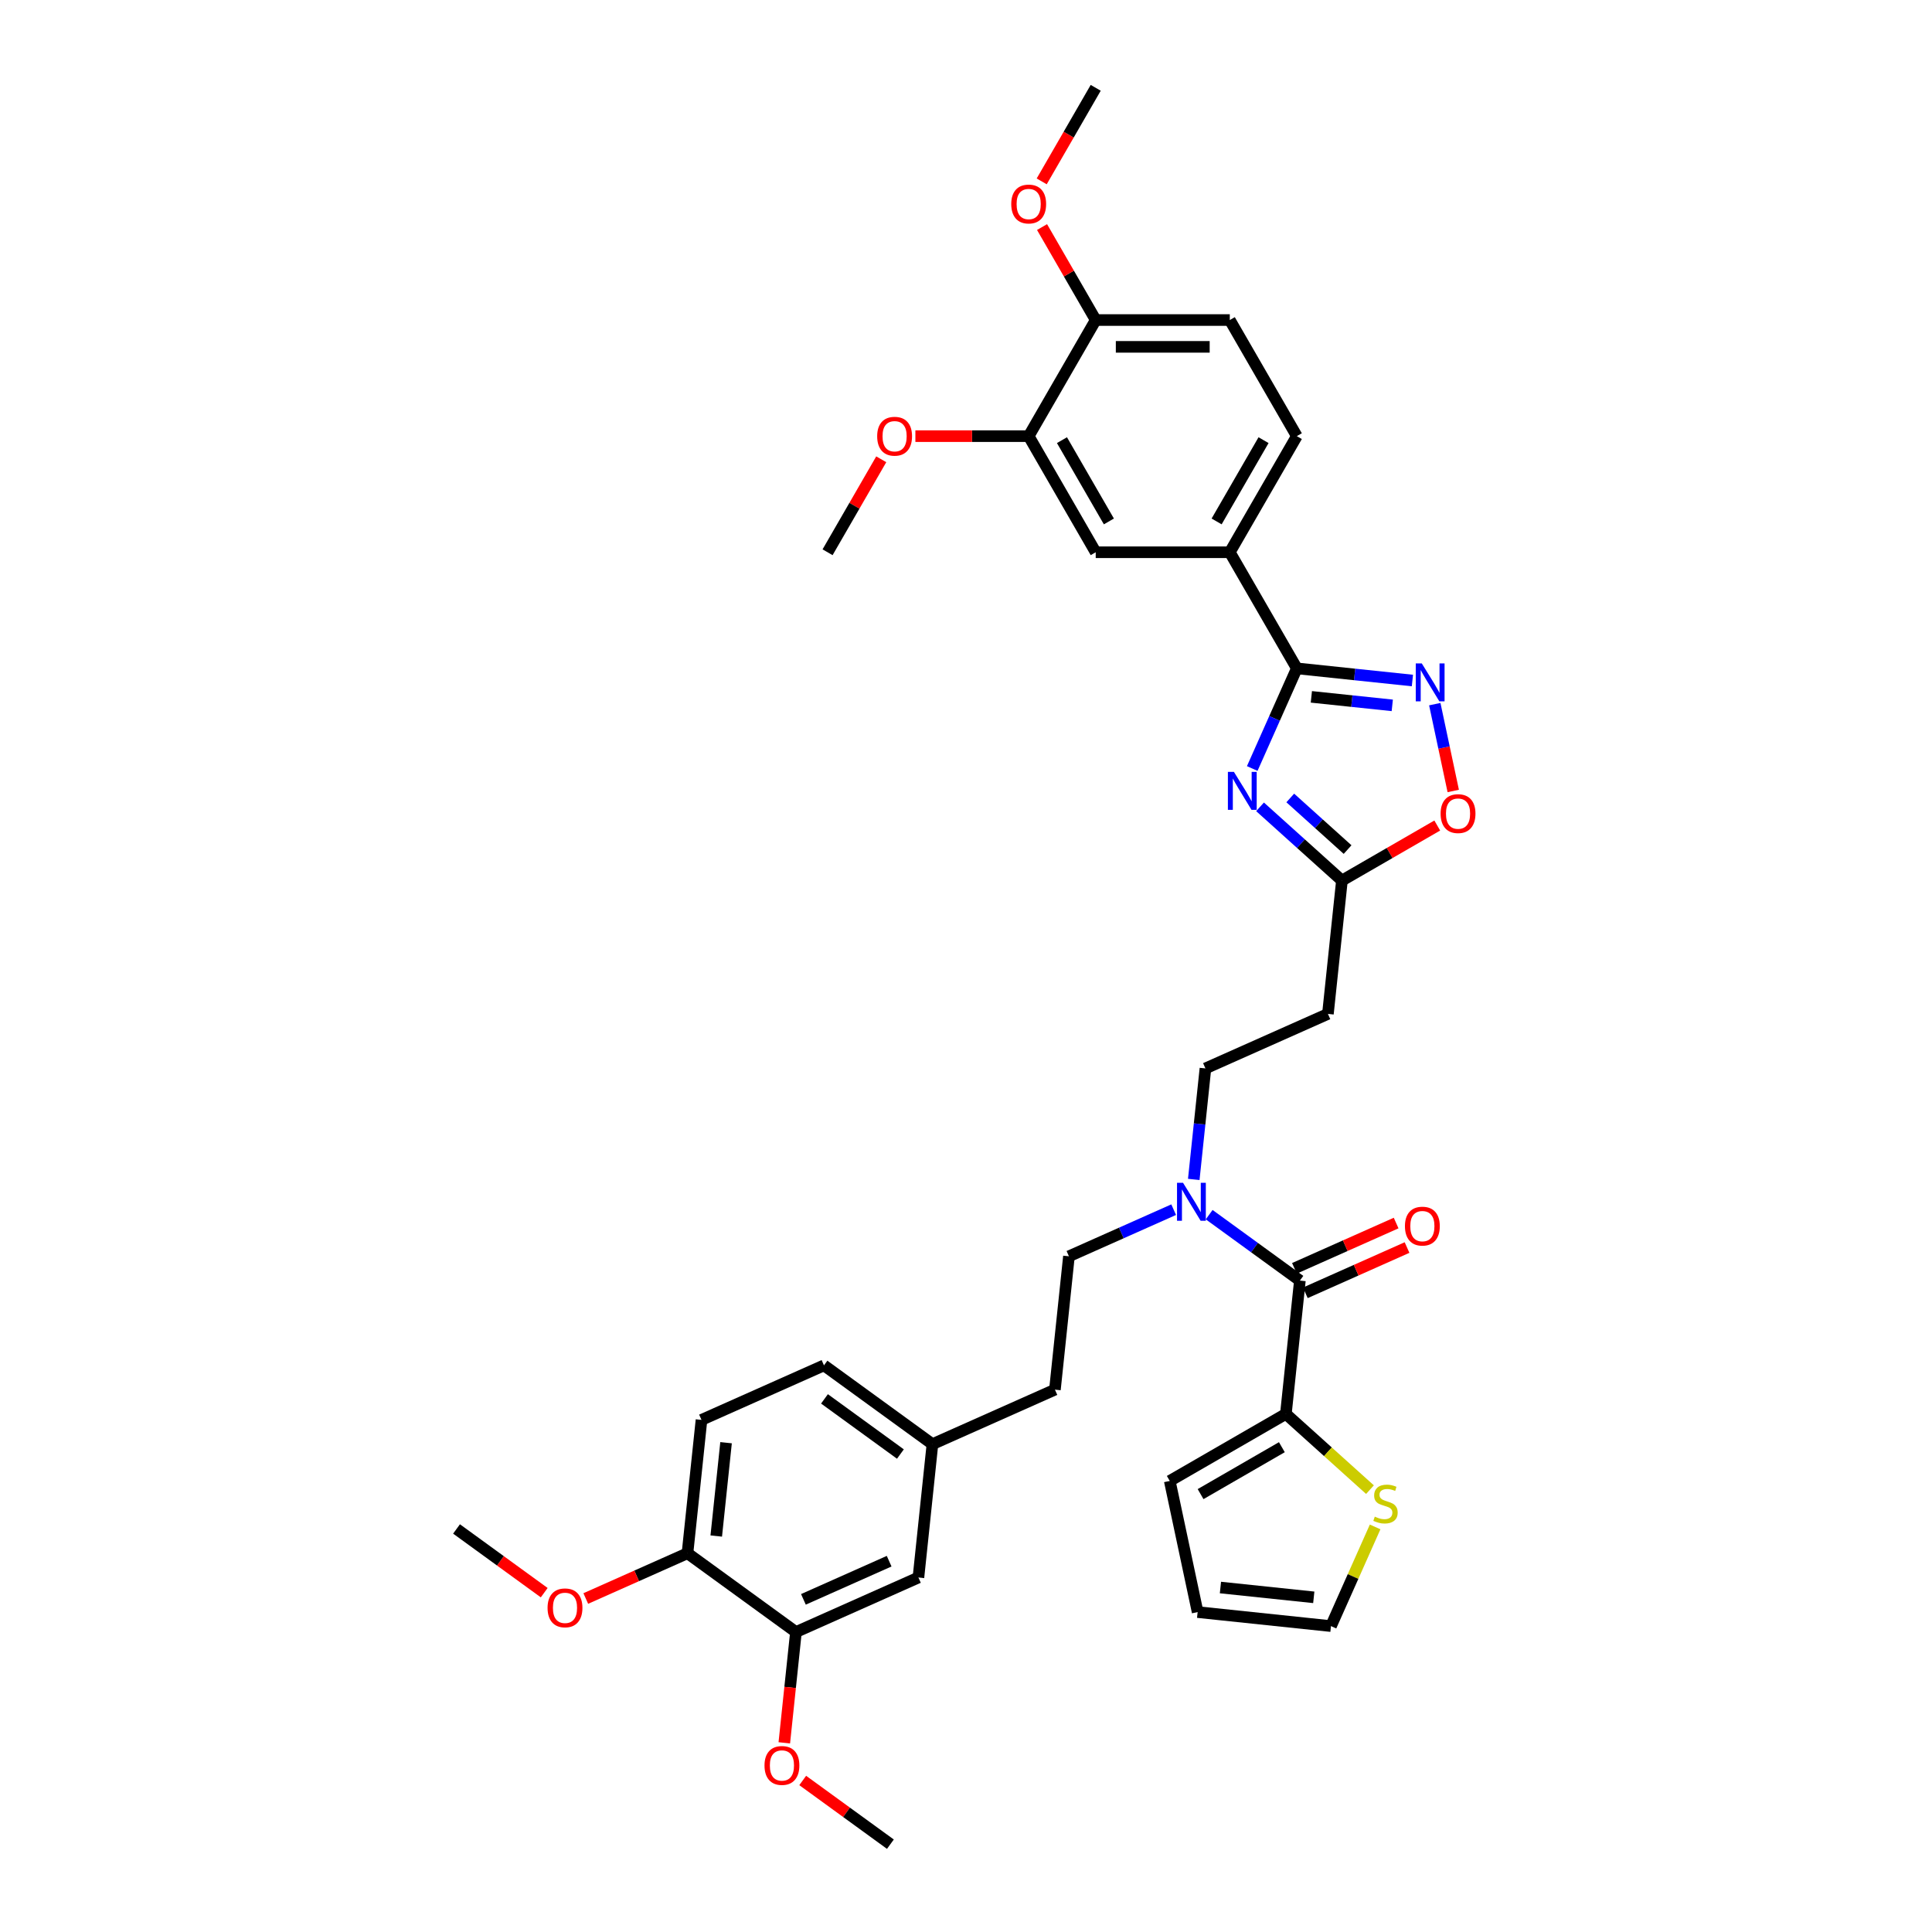 <?xml version='1.0' encoding='iso-8859-1'?>
<svg version='1.1' baseProfile='full'
              xmlns='http://www.w3.org/2000/svg'
                      xmlns:rdkit='http://www.rdkit.org/xml'
                      xmlns:xlink='http://www.w3.org/1999/xlink'
                  xml:space='preserve'
width='1000px' height='1000px' viewBox='0 0 1000 1000'>
<!-- END OF HEADER -->
<rect style='opacity:1.0;fill:#FFFFFF;stroke:none' width='1000' height='1000' x='0' y='0'> </rect>
<path class='bond-0' d='M 617.891,610.471 L 620.911,581.744' style='fill:none;fill-rule:evenodd;stroke:#0000FF;stroke-width:6px;stroke-linecap:butt;stroke-linejoin:miter;stroke-opacity:1' />
<path class='bond-0' d='M 620.911,581.744 L 623.93,553.017' style='fill:none;fill-rule:evenodd;stroke:#000000;stroke-width:6px;stroke-linecap:butt;stroke-linejoin:miter;stroke-opacity:1' />
<path class='bond-1' d='M 607.488,626.123 L 580.384,638.191' style='fill:none;fill-rule:evenodd;stroke:#0000FF;stroke-width:6px;stroke-linecap:butt;stroke-linejoin:miter;stroke-opacity:1' />
<path class='bond-1' d='M 580.384,638.191 L 553.28,650.258' style='fill:none;fill-rule:evenodd;stroke:#000000;stroke-width:6px;stroke-linecap:butt;stroke-linejoin:miter;stroke-opacity:1' />
<path class='bond-2' d='M 625.864,628.708 L 649.341,645.765' style='fill:none;fill-rule:evenodd;stroke:#0000FF;stroke-width:6px;stroke-linecap:butt;stroke-linejoin:miter;stroke-opacity:1' />
<path class='bond-2' d='M 649.341,645.765 L 672.818,662.822' style='fill:none;fill-rule:evenodd;stroke:#000000;stroke-width:6px;stroke-linecap:butt;stroke-linejoin:miter;stroke-opacity:1' />
<path class='bond-3' d='M 752.197,409.406 L 747.42,386.934' style='fill:none;fill-rule:evenodd;stroke:#FF0000;stroke-width:6px;stroke-linecap:butt;stroke-linejoin:miter;stroke-opacity:1' />
<path class='bond-3' d='M 747.42,386.934 L 742.644,364.463' style='fill:none;fill-rule:evenodd;stroke:#0000FF;stroke-width:6px;stroke-linecap:butt;stroke-linejoin:miter;stroke-opacity:1' />
<path class='bond-4' d='M 743.922,427.289 L 719.251,441.533' style='fill:none;fill-rule:evenodd;stroke:#FF0000;stroke-width:6px;stroke-linecap:butt;stroke-linejoin:miter;stroke-opacity:1' />
<path class='bond-4' d='M 719.251,441.533 L 694.58,455.776' style='fill:none;fill-rule:evenodd;stroke:#000000;stroke-width:6px;stroke-linecap:butt;stroke-linejoin:miter;stroke-opacity:1' />
<path class='bond-5' d='M 731.062,352.234 L 701.148,349.09' style='fill:none;fill-rule:evenodd;stroke:#0000FF;stroke-width:6px;stroke-linecap:butt;stroke-linejoin:miter;stroke-opacity:1' />
<path class='bond-5' d='M 701.148,349.09 L 671.235,345.946' style='fill:none;fill-rule:evenodd;stroke:#000000;stroke-width:6px;stroke-linecap:butt;stroke-linejoin:miter;stroke-opacity:1' />
<path class='bond-5' d='M 720.637,365.094 L 699.697,362.893' style='fill:none;fill-rule:evenodd;stroke:#0000FF;stroke-width:6px;stroke-linecap:butt;stroke-linejoin:miter;stroke-opacity:1' />
<path class='bond-5' d='M 699.697,362.893 L 678.758,360.692' style='fill:none;fill-rule:evenodd;stroke:#000000;stroke-width:6px;stroke-linecap:butt;stroke-linejoin:miter;stroke-opacity:1' />
<path class='bond-6' d='M 671.235,345.946 L 659.695,371.863' style='fill:none;fill-rule:evenodd;stroke:#000000;stroke-width:6px;stroke-linecap:butt;stroke-linejoin:miter;stroke-opacity:1' />
<path class='bond-6' d='M 659.695,371.863 L 648.156,397.78' style='fill:none;fill-rule:evenodd;stroke:#0000FF;stroke-width:6px;stroke-linecap:butt;stroke-linejoin:miter;stroke-opacity:1' />
<path class='bond-7' d='M 671.235,345.946 L 636.537,285.848' style='fill:none;fill-rule:evenodd;stroke:#000000;stroke-width:6px;stroke-linecap:butt;stroke-linejoin:miter;stroke-opacity:1' />
<path class='bond-8' d='M 652.197,417.615 L 673.388,436.696' style='fill:none;fill-rule:evenodd;stroke:#0000FF;stroke-width:6px;stroke-linecap:butt;stroke-linejoin:miter;stroke-opacity:1' />
<path class='bond-8' d='M 673.388,436.696 L 694.58,455.776' style='fill:none;fill-rule:evenodd;stroke:#000000;stroke-width:6px;stroke-linecap:butt;stroke-linejoin:miter;stroke-opacity:1' />
<path class='bond-8' d='M 667.841,413.025 L 682.675,426.381' style='fill:none;fill-rule:evenodd;stroke:#0000FF;stroke-width:6px;stroke-linecap:butt;stroke-linejoin:miter;stroke-opacity:1' />
<path class='bond-8' d='M 682.675,426.381 L 697.509,439.738' style='fill:none;fill-rule:evenodd;stroke:#000000;stroke-width:6px;stroke-linecap:butt;stroke-linejoin:miter;stroke-opacity:1' />
<path class='bond-9' d='M 694.58,455.776 L 687.326,524.792' style='fill:none;fill-rule:evenodd;stroke:#000000;stroke-width:6px;stroke-linecap:butt;stroke-linejoin:miter;stroke-opacity:1' />
<path class='bond-10' d='M 671.235,225.749 L 636.537,285.848' style='fill:none;fill-rule:evenodd;stroke:#000000;stroke-width:6px;stroke-linecap:butt;stroke-linejoin:miter;stroke-opacity:1' />
<path class='bond-10' d='M 654.01,227.825 L 629.722,269.893' style='fill:none;fill-rule:evenodd;stroke:#000000;stroke-width:6px;stroke-linecap:butt;stroke-linejoin:miter;stroke-opacity:1' />
<path class='bond-11' d='M 671.235,225.749 L 636.537,165.651' style='fill:none;fill-rule:evenodd;stroke:#000000;stroke-width:6px;stroke-linecap:butt;stroke-linejoin:miter;stroke-opacity:1' />
<path class='bond-12' d='M 636.537,165.651 L 567.141,165.651' style='fill:none;fill-rule:evenodd;stroke:#000000;stroke-width:6px;stroke-linecap:butt;stroke-linejoin:miter;stroke-opacity:1' />
<path class='bond-12' d='M 626.127,179.53 L 577.551,179.53' style='fill:none;fill-rule:evenodd;stroke:#000000;stroke-width:6px;stroke-linecap:butt;stroke-linejoin:miter;stroke-opacity:1' />
<path class='bond-13' d='M 567.141,165.651 L 532.444,225.749' style='fill:none;fill-rule:evenodd;stroke:#000000;stroke-width:6px;stroke-linecap:butt;stroke-linejoin:miter;stroke-opacity:1' />
<path class='bond-14' d='M 567.141,165.651 L 553.25,141.591' style='fill:none;fill-rule:evenodd;stroke:#000000;stroke-width:6px;stroke-linecap:butt;stroke-linejoin:miter;stroke-opacity:1' />
<path class='bond-14' d='M 553.25,141.591 L 539.359,117.53' style='fill:none;fill-rule:evenodd;stroke:#FF0000;stroke-width:6px;stroke-linecap:butt;stroke-linejoin:miter;stroke-opacity:1' />
<path class='bond-15' d='M 532.444,225.749 L 503.124,225.749' style='fill:none;fill-rule:evenodd;stroke:#000000;stroke-width:6px;stroke-linecap:butt;stroke-linejoin:miter;stroke-opacity:1' />
<path class='bond-15' d='M 503.124,225.749 L 473.804,225.749' style='fill:none;fill-rule:evenodd;stroke:#FF0000;stroke-width:6px;stroke-linecap:butt;stroke-linejoin:miter;stroke-opacity:1' />
<path class='bond-16' d='M 532.444,225.749 L 567.141,285.848' style='fill:none;fill-rule:evenodd;stroke:#000000;stroke-width:6px;stroke-linecap:butt;stroke-linejoin:miter;stroke-opacity:1' />
<path class='bond-16' d='M 549.668,227.825 L 573.956,269.893' style='fill:none;fill-rule:evenodd;stroke:#000000;stroke-width:6px;stroke-linecap:butt;stroke-linejoin:miter;stroke-opacity:1' />
<path class='bond-17' d='M 567.141,285.848 L 636.537,285.848' style='fill:none;fill-rule:evenodd;stroke:#000000;stroke-width:6px;stroke-linecap:butt;stroke-linejoin:miter;stroke-opacity:1' />
<path class='bond-18' d='M 456.133,237.727 L 442.242,261.787' style='fill:none;fill-rule:evenodd;stroke:#FF0000;stroke-width:6px;stroke-linecap:butt;stroke-linejoin:miter;stroke-opacity:1' />
<path class='bond-18' d='M 442.242,261.787 L 428.35,285.848' style='fill:none;fill-rule:evenodd;stroke:#000000;stroke-width:6px;stroke-linecap:butt;stroke-linejoin:miter;stroke-opacity:1' />
<path class='bond-19' d='M 539.183,93.88 L 553.162,69.668' style='fill:none;fill-rule:evenodd;stroke:#FF0000;stroke-width:6px;stroke-linecap:butt;stroke-linejoin:miter;stroke-opacity:1' />
<path class='bond-19' d='M 553.162,69.668 L 567.141,45.455' style='fill:none;fill-rule:evenodd;stroke:#000000;stroke-width:6px;stroke-linecap:butt;stroke-linejoin:miter;stroke-opacity:1' />
<path class='bond-20' d='M 623.93,553.017 L 687.326,524.792' style='fill:none;fill-rule:evenodd;stroke:#000000;stroke-width:6px;stroke-linecap:butt;stroke-linejoin:miter;stroke-opacity:1' />
<path class='bond-21' d='M 553.28,650.258 L 546.026,719.274' style='fill:none;fill-rule:evenodd;stroke:#000000;stroke-width:6px;stroke-linecap:butt;stroke-linejoin:miter;stroke-opacity:1' />
<path class='bond-22' d='M 546.026,719.274 L 482.631,747.499' style='fill:none;fill-rule:evenodd;stroke:#000000;stroke-width:6px;stroke-linecap:butt;stroke-linejoin:miter;stroke-opacity:1' />
<path class='bond-23' d='M 482.631,747.499 L 426.488,706.71' style='fill:none;fill-rule:evenodd;stroke:#000000;stroke-width:6px;stroke-linecap:butt;stroke-linejoin:miter;stroke-opacity:1' />
<path class='bond-23' d='M 466.051,752.609 L 426.752,724.057' style='fill:none;fill-rule:evenodd;stroke:#000000;stroke-width:6px;stroke-linecap:butt;stroke-linejoin:miter;stroke-opacity:1' />
<path class='bond-24' d='M 482.631,747.499 L 475.377,816.515' style='fill:none;fill-rule:evenodd;stroke:#000000;stroke-width:6px;stroke-linecap:butt;stroke-linejoin:miter;stroke-opacity:1' />
<path class='bond-25' d='M 426.488,706.71 L 363.092,734.936' style='fill:none;fill-rule:evenodd;stroke:#000000;stroke-width:6px;stroke-linecap:butt;stroke-linejoin:miter;stroke-opacity:1' />
<path class='bond-26' d='M 363.092,734.936 L 355.839,803.951' style='fill:none;fill-rule:evenodd;stroke:#000000;stroke-width:6px;stroke-linecap:butt;stroke-linejoin:miter;stroke-opacity:1' />
<path class='bond-26' d='M 375.807,746.739 L 370.73,795.049' style='fill:none;fill-rule:evenodd;stroke:#000000;stroke-width:6px;stroke-linecap:butt;stroke-linejoin:miter;stroke-opacity:1' />
<path class='bond-27' d='M 355.839,803.951 L 411.981,844.74' style='fill:none;fill-rule:evenodd;stroke:#000000;stroke-width:6px;stroke-linecap:butt;stroke-linejoin:miter;stroke-opacity:1' />
<path class='bond-28' d='M 355.839,803.951 L 329.519,815.669' style='fill:none;fill-rule:evenodd;stroke:#000000;stroke-width:6px;stroke-linecap:butt;stroke-linejoin:miter;stroke-opacity:1' />
<path class='bond-28' d='M 329.519,815.669 L 303.199,827.388' style='fill:none;fill-rule:evenodd;stroke:#FF0000;stroke-width:6px;stroke-linecap:butt;stroke-linejoin:miter;stroke-opacity:1' />
<path class='bond-29' d='M 411.981,844.74 L 475.377,816.515' style='fill:none;fill-rule:evenodd;stroke:#000000;stroke-width:6px;stroke-linecap:butt;stroke-linejoin:miter;stroke-opacity:1' />
<path class='bond-29' d='M 415.845,827.827 L 460.222,808.069' style='fill:none;fill-rule:evenodd;stroke:#000000;stroke-width:6px;stroke-linecap:butt;stroke-linejoin:miter;stroke-opacity:1' />
<path class='bond-30' d='M 411.981,844.74 L 408.967,873.412' style='fill:none;fill-rule:evenodd;stroke:#000000;stroke-width:6px;stroke-linecap:butt;stroke-linejoin:miter;stroke-opacity:1' />
<path class='bond-30' d='M 408.967,873.412 L 405.954,902.083' style='fill:none;fill-rule:evenodd;stroke:#FF0000;stroke-width:6px;stroke-linecap:butt;stroke-linejoin:miter;stroke-opacity:1' />
<path class='bond-31' d='M 415.483,921.571 L 438.176,938.058' style='fill:none;fill-rule:evenodd;stroke:#FF0000;stroke-width:6px;stroke-linecap:butt;stroke-linejoin:miter;stroke-opacity:1' />
<path class='bond-31' d='M 438.176,938.058 L 460.869,954.545' style='fill:none;fill-rule:evenodd;stroke:#000000;stroke-width:6px;stroke-linecap:butt;stroke-linejoin:miter;stroke-opacity:1' />
<path class='bond-32' d='M 281.686,824.362 L 258.994,807.874' style='fill:none;fill-rule:evenodd;stroke:#FF0000;stroke-width:6px;stroke-linecap:butt;stroke-linejoin:miter;stroke-opacity:1' />
<path class='bond-32' d='M 258.994,807.874 L 236.301,791.387' style='fill:none;fill-rule:evenodd;stroke:#000000;stroke-width:6px;stroke-linecap:butt;stroke-linejoin:miter;stroke-opacity:1' />
<path class='bond-33' d='M 665.565,731.838 L 672.818,662.822' style='fill:none;fill-rule:evenodd;stroke:#000000;stroke-width:6px;stroke-linecap:butt;stroke-linejoin:miter;stroke-opacity:1' />
<path class='bond-34' d='M 665.565,731.838 L 687.332,751.437' style='fill:none;fill-rule:evenodd;stroke:#000000;stroke-width:6px;stroke-linecap:butt;stroke-linejoin:miter;stroke-opacity:1' />
<path class='bond-34' d='M 687.332,751.437 L 709.099,771.037' style='fill:none;fill-rule:evenodd;stroke:#CCCC00;stroke-width:6px;stroke-linecap:butt;stroke-linejoin:miter;stroke-opacity:1' />
<path class='bond-35' d='M 665.565,731.838 L 605.466,766.535' style='fill:none;fill-rule:evenodd;stroke:#000000;stroke-width:6px;stroke-linecap:butt;stroke-linejoin:miter;stroke-opacity:1' />
<path class='bond-35' d='M 663.489,749.062 L 621.421,773.35' style='fill:none;fill-rule:evenodd;stroke:#000000;stroke-width:6px;stroke-linecap:butt;stroke-linejoin:miter;stroke-opacity:1' />
<path class='bond-36' d='M 675.641,669.162 L 701.961,657.444' style='fill:none;fill-rule:evenodd;stroke:#000000;stroke-width:6px;stroke-linecap:butt;stroke-linejoin:miter;stroke-opacity:1' />
<path class='bond-36' d='M 701.961,657.444 L 728.281,645.725' style='fill:none;fill-rule:evenodd;stroke:#FF0000;stroke-width:6px;stroke-linecap:butt;stroke-linejoin:miter;stroke-opacity:1' />
<path class='bond-36' d='M 669.996,656.483 L 696.316,644.764' style='fill:none;fill-rule:evenodd;stroke:#000000;stroke-width:6px;stroke-linecap:butt;stroke-linejoin:miter;stroke-opacity:1' />
<path class='bond-36' d='M 696.316,644.764 L 722.635,633.046' style='fill:none;fill-rule:evenodd;stroke:#FF0000;stroke-width:6px;stroke-linecap:butt;stroke-linejoin:miter;stroke-opacity:1' />
<path class='bond-37' d='M 711.766,790.333 L 700.338,816.001' style='fill:none;fill-rule:evenodd;stroke:#CCCC00;stroke-width:6px;stroke-linecap:butt;stroke-linejoin:miter;stroke-opacity:1' />
<path class='bond-37' d='M 700.338,816.001 L 688.91,841.668' style='fill:none;fill-rule:evenodd;stroke:#000000;stroke-width:6px;stroke-linecap:butt;stroke-linejoin:miter;stroke-opacity:1' />
<path class='bond-38' d='M 605.466,766.535 L 619.894,834.415' style='fill:none;fill-rule:evenodd;stroke:#000000;stroke-width:6px;stroke-linecap:butt;stroke-linejoin:miter;stroke-opacity:1' />
<path class='bond-39' d='M 688.91,841.668 L 619.894,834.415' style='fill:none;fill-rule:evenodd;stroke:#000000;stroke-width:6px;stroke-linecap:butt;stroke-linejoin:miter;stroke-opacity:1' />
<path class='bond-39' d='M 680.008,826.777 L 631.697,821.7' style='fill:none;fill-rule:evenodd;stroke:#000000;stroke-width:6px;stroke-linecap:butt;stroke-linejoin:miter;stroke-opacity:1' />
<path  class='atom-0' d='M 612.332 612.206
L 618.772 622.616
Q 619.41 623.643, 620.437 625.503
Q 621.464 627.362, 621.52 627.473
L 621.52 612.206
L 624.129 612.206
L 624.129 631.859
L 621.437 631.859
L 614.525 620.478
Q 613.72 619.146, 612.859 617.619
Q 612.027 616.092, 611.777 615.621
L 611.777 631.859
L 609.223 631.859
L 609.223 612.206
L 612.332 612.206
' fill='#0000FF'/>
<path  class='atom-1' d='M 745.657 421.134
Q 745.657 416.415, 747.988 413.778
Q 750.32 411.141, 754.678 411.141
Q 759.036 411.141, 761.368 413.778
Q 763.699 416.415, 763.699 421.134
Q 763.699 425.909, 761.34 428.629
Q 758.981 431.321, 754.678 431.321
Q 750.348 431.321, 747.988 428.629
Q 745.657 425.936, 745.657 421.134
M 754.678 429.101
Q 757.676 429.101, 759.286 427.102
Q 760.924 425.076, 760.924 421.134
Q 760.924 417.276, 759.286 415.333
Q 757.676 413.362, 754.678 413.362
Q 751.68 413.362, 750.042 415.305
Q 748.432 417.248, 748.432 421.134
Q 748.432 425.104, 750.042 427.102
Q 751.68 429.101, 754.678 429.101
' fill='#FF0000'/>
<path  class='atom-2' d='M 735.906 343.373
L 742.346 353.783
Q 742.984 354.81, 744.011 356.669
Q 745.038 358.529, 745.094 358.64
L 745.094 343.373
L 747.703 343.373
L 747.703 363.026
L 745.01 363.026
L 738.099 351.645
Q 737.294 350.313, 736.433 348.786
Q 735.6 347.259, 735.351 346.787
L 735.351 363.026
L 732.797 363.026
L 732.797 343.373
L 735.906 343.373
' fill='#0000FF'/>
<path  class='atom-4' d='M 638.665 399.515
L 645.105 409.925
Q 645.743 410.952, 646.77 412.812
Q 647.797 414.671, 647.853 414.782
L 647.853 399.515
L 650.462 399.515
L 650.462 419.168
L 647.769 419.168
L 640.858 407.787
Q 640.053 406.455, 639.192 404.928
Q 638.359 403.402, 638.11 402.93
L 638.11 419.168
L 635.556 419.168
L 635.556 399.515
L 638.665 399.515
' fill='#0000FF'/>
<path  class='atom-12' d='M 454.027 225.805
Q 454.027 221.086, 456.358 218.449
Q 458.69 215.812, 463.048 215.812
Q 467.406 215.812, 469.738 218.449
Q 472.069 221.086, 472.069 225.805
Q 472.069 230.579, 469.71 233.3
Q 467.351 235.992, 463.048 235.992
Q 458.718 235.992, 456.358 233.3
Q 454.027 230.607, 454.027 225.805
M 463.048 233.771
Q 466.046 233.771, 467.656 231.773
Q 469.294 229.746, 469.294 225.805
Q 469.294 221.946, 467.656 220.003
Q 466.046 218.033, 463.048 218.033
Q 460.05 218.033, 458.412 219.976
Q 456.802 221.919, 456.802 225.805
Q 456.802 229.774, 458.412 231.773
Q 460.05 233.771, 463.048 233.771
' fill='#FF0000'/>
<path  class='atom-13' d='M 523.422 105.608
Q 523.422 100.889, 525.754 98.252
Q 528.086 95.615, 532.444 95.615
Q 536.802 95.615, 539.133 98.252
Q 541.465 100.889, 541.465 105.608
Q 541.465 110.383, 539.106 113.103
Q 536.746 115.796, 532.444 115.796
Q 528.113 115.796, 525.754 113.103
Q 523.422 110.41, 523.422 105.608
M 532.444 113.575
Q 535.441 113.575, 537.051 111.576
Q 538.689 109.55, 538.689 105.608
Q 538.689 101.75, 537.051 99.807
Q 535.441 97.836, 532.444 97.836
Q 529.446 97.836, 527.808 99.779
Q 526.198 101.722, 526.198 105.608
Q 526.198 109.578, 527.808 111.576
Q 529.446 113.575, 532.444 113.575
' fill='#FF0000'/>
<path  class='atom-26' d='M 395.706 913.811
Q 395.706 909.092, 398.037 906.455
Q 400.369 903.818, 404.727 903.818
Q 409.085 903.818, 411.417 906.455
Q 413.748 909.092, 413.748 913.811
Q 413.748 918.586, 411.389 921.306
Q 409.03 923.999, 404.727 923.999
Q 400.397 923.999, 398.037 921.306
Q 395.706 918.613, 395.706 913.811
M 404.727 921.778
Q 407.725 921.778, 409.335 919.779
Q 410.973 917.753, 410.973 913.811
Q 410.973 909.953, 409.335 908.01
Q 407.725 906.039, 404.727 906.039
Q 401.729 906.039, 400.091 907.982
Q 398.481 909.925, 398.481 913.811
Q 398.481 917.781, 400.091 919.779
Q 401.729 921.778, 404.727 921.778
' fill='#FF0000'/>
<path  class='atom-28' d='M 283.421 832.232
Q 283.421 827.513, 285.753 824.876
Q 288.085 822.239, 292.443 822.239
Q 296.801 822.239, 299.132 824.876
Q 301.464 827.513, 301.464 832.232
Q 301.464 837.006, 299.105 839.727
Q 296.745 842.419, 292.443 842.419
Q 288.112 842.419, 285.753 839.727
Q 283.421 837.034, 283.421 832.232
M 292.443 840.199
Q 295.441 840.199, 297.051 838.2
Q 298.688 836.174, 298.688 832.232
Q 298.688 828.374, 297.051 826.431
Q 295.441 824.46, 292.443 824.46
Q 289.445 824.46, 287.807 826.403
Q 286.197 828.346, 286.197 832.232
Q 286.197 836.201, 287.807 838.2
Q 289.445 840.199, 292.443 840.199
' fill='#FF0000'/>
<path  class='atom-32' d='M 711.584 785.018
Q 711.806 785.101, 712.722 785.49
Q 713.638 785.878, 714.637 786.128
Q 715.664 786.35, 716.664 786.35
Q 718.523 786.35, 719.606 785.462
Q 720.688 784.546, 720.688 782.964
Q 720.688 781.881, 720.133 781.215
Q 719.606 780.549, 718.773 780.188
Q 717.94 779.827, 716.552 779.41
Q 714.804 778.883, 713.749 778.383
Q 712.722 777.884, 711.972 776.829
Q 711.251 775.774, 711.251 773.998
Q 711.251 771.527, 712.916 770
Q 714.609 768.474, 717.94 768.474
Q 720.217 768.474, 722.798 769.556
L 722.16 771.694
Q 719.8 770.722, 718.024 770.722
Q 716.108 770.722, 715.054 771.527
Q 713.999 772.304, 714.026 773.665
Q 714.026 774.719, 714.554 775.358
Q 715.109 775.996, 715.886 776.357
Q 716.691 776.718, 718.024 777.134
Q 719.8 777.689, 720.855 778.245
Q 721.91 778.8, 722.659 779.938
Q 723.437 781.048, 723.437 782.964
Q 723.437 785.684, 721.604 787.155
Q 719.8 788.598, 716.775 788.598
Q 715.026 788.598, 713.693 788.21
Q 712.389 787.849, 710.834 787.211
L 711.584 785.018
' fill='#CCCC00'/>
<path  class='atom-35' d='M 727.193 634.652
Q 727.193 629.933, 729.525 627.296
Q 731.856 624.659, 736.214 624.659
Q 740.572 624.659, 742.904 627.296
Q 745.236 629.933, 745.236 634.652
Q 745.236 639.427, 742.876 642.147
Q 740.517 644.839, 736.214 644.839
Q 731.884 644.839, 729.525 642.147
Q 727.193 639.454, 727.193 634.652
M 736.214 642.619
Q 739.212 642.619, 740.822 640.62
Q 742.46 638.594, 742.46 634.652
Q 742.46 630.794, 740.822 628.851
Q 739.212 626.88, 736.214 626.88
Q 733.216 626.88, 731.579 628.823
Q 729.969 630.766, 729.969 634.652
Q 729.969 638.622, 731.579 640.62
Q 733.216 642.619, 736.214 642.619
' fill='#FF0000'/>
</svg>
